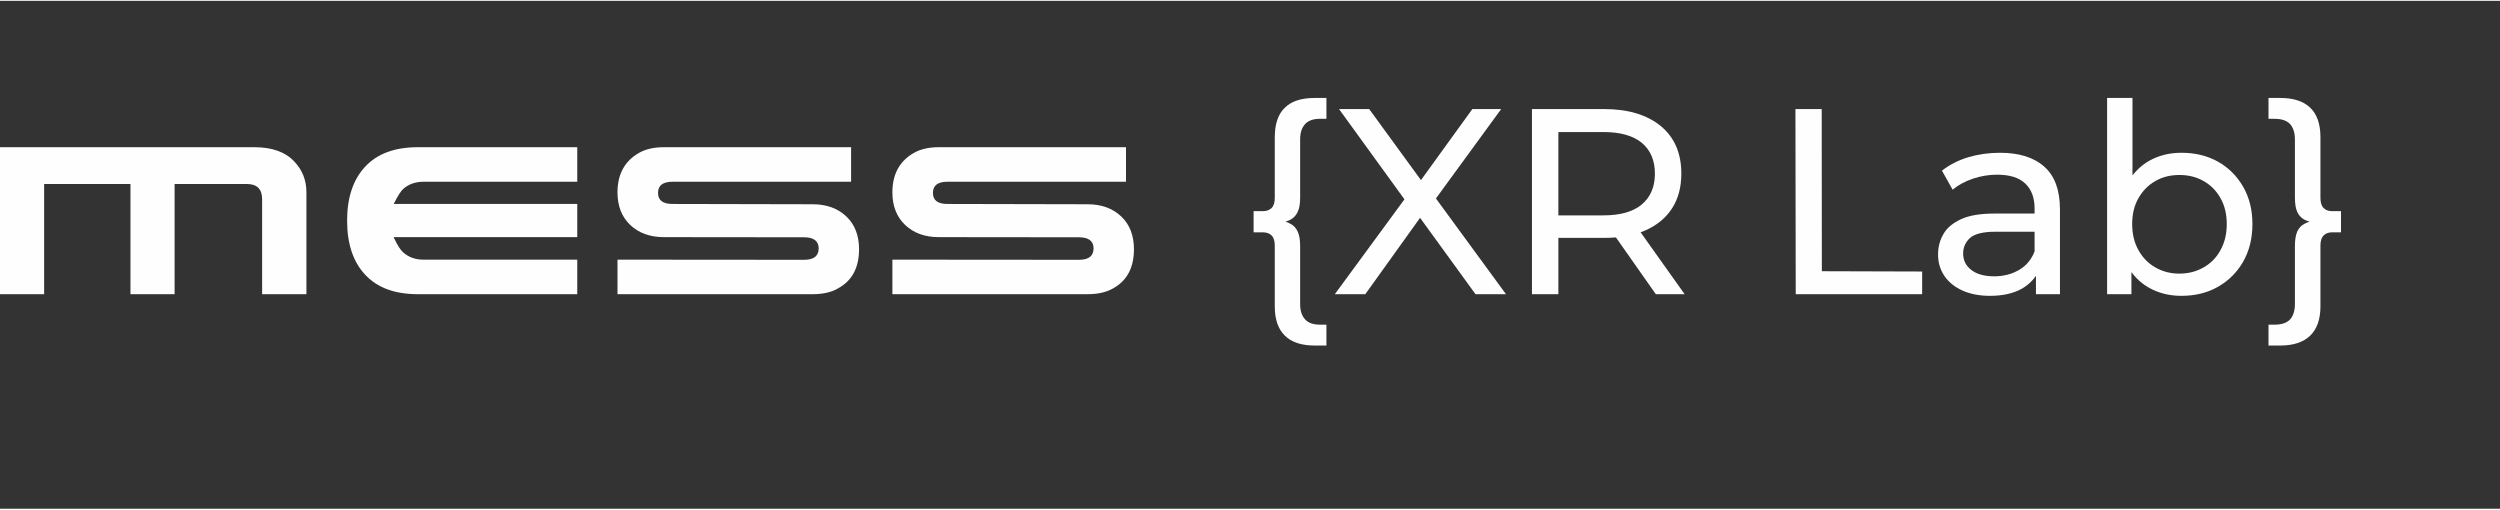 <?xml version="1.0" encoding="UTF-8"?> <svg xmlns="http://www.w3.org/2000/svg" xmlns:xlink="http://www.w3.org/1999/xlink" xmlns:xodm="http://www.corel.com/coreldraw/odm/2003" xml:space="preserve" width="157px" height="32px" version="1.1" style="shape-rendering:geometricPrecision; text-rendering:geometricPrecision; image-rendering:optimizeQuality; fill-rule:evenodd; clip-rule:evenodd" viewBox="0 0 166.52 33.83"><rect x="0" y="0" width="166.52" height="33.83" fill="#333333" stroke="none"/> <defs> <style type="text/css"> .fil0 {fill:#FEFEFE;fill-rule:nonzero} </style> </defs> <g id="Слой_x0020_1">  <path class="fil0" d="M17.46 13.22c0,-0.68 -0.34,-1.02 -1.02,-1.02l-4.81 0 0 7.34 -2.94 0 0 -7.34 -5.75 0 0 7.34 -2.94 0 0 -9.79 16.94 0c1.17,0 2.06,0.31 2.66,0.95 0.54,0.57 0.81,1.25 0.81,2.04l0 6.8 -2.95 0 0 -6.32z"></path> <path id="_1" class="fil0" d="M28.21 17.24l10.24 0 0 2.3 -10.62 0c-1.53,0 -2.7,-0.43 -3.5,-1.29 -0.81,-0.86 -1.21,-2.07 -1.21,-3.61 0,-1.53 0.4,-2.74 1.21,-3.6 0.8,-0.86 1.97,-1.29 3.5,-1.29l10.62 0 0 2.3 -10.24 0c-0.54,0 -0.98,0.16 -1.33,0.46 -0.17,0.14 -0.38,0.47 -0.64,0.99l-0.02 0.03 12.23 0 0 2.21 -12.23 0 0.02 0.05c0.24,0.51 0.45,0.83 0.64,0.99 0.35,0.3 0.79,0.46 1.33,0.46z"></path> <path id="_2" class="fil0" d="M44.22 15.74c-0.92,0 -1.66,-0.27 -2.23,-0.8 -0.57,-0.54 -0.86,-1.26 -0.86,-2.18 0,-1.21 0.48,-2.09 1.43,-2.63 0.46,-0.26 1.01,-0.38 1.66,-0.38l12.47 0 0 2.3 -11.89 0c-0.65,0 -0.97,0.25 -0.97,0.74 0,0.5 0.32,0.74 0.97,0.74l9.34 0.02c0.91,0 1.66,0.27 2.23,0.81 0.57,0.54 0.85,1.27 0.85,2.19 0,1.23 -0.47,2.11 -1.43,2.62 -0.44,0.25 -0.99,0.37 -1.65,0.37l-13.01 0 0 -2.3 12.43 0.01c0.64,0 0.97,-0.25 0.97,-0.76 0,-0.49 -0.33,-0.74 -0.97,-0.74l-9.34 -0.01z"></path> <path id="_3" class="fil0" d="M62.53 15.74c-0.92,0 -1.66,-0.27 -2.23,-0.8 -0.57,-0.54 -0.86,-1.26 -0.86,-2.18 0,-1.21 0.48,-2.09 1.43,-2.63 0.46,-0.26 1.01,-0.38 1.66,-0.38l12.47 0 0 2.3 -11.89 0c-0.65,0 -0.97,0.25 -0.97,0.74 0,0.5 0.32,0.74 0.97,0.74l9.34 0.02c0.91,0 1.66,0.27 2.23,0.81 0.57,0.54 0.85,1.27 0.85,2.19 0,1.23 -0.47,2.11 -1.42,2.62 -0.45,0.25 -1,0.37 -1.66,0.37l-13.01 0 0 -2.3 12.43 0.01c0.64,0 0.97,-0.25 0.97,-0.76 0,-0.49 -0.33,-0.74 -0.97,-0.74l-9.34 -0.01z"></path> <path id="_4" class="fil0" d="M87.57 22.96c-0.88,0 -1.55,-0.22 -1.99,-0.66 -0.45,-0.44 -0.67,-1.09 -0.67,-1.95l0 -4.05c0,-0.3 -0.07,-0.53 -0.21,-0.67 -0.14,-0.14 -0.34,-0.21 -0.58,-0.21l-0.62 0 0 -1.41 0.62 0c0.24,0 0.44,-0.07 0.58,-0.21 0.14,-0.14 0.21,-0.37 0.21,-0.67l0 -4.05c0,-0.87 0.22,-1.53 0.67,-1.96 0.44,-0.44 1.11,-0.65 1.99,-0.65l0.78 0 0 1.39 -0.45 0c-0.43,0 -0.76,0.12 -0.97,0.35 -0.22,0.24 -0.33,0.58 -0.33,1.02l0 3.86c0,0.42 -0.05,0.74 -0.16,0.96 -0.1,0.23 -0.26,0.4 -0.47,0.52 -0.2,0.11 -0.47,0.19 -0.8,0.25l0 -0.21c0.33,0.05 0.6,0.13 0.8,0.25 0.21,0.11 0.37,0.29 0.47,0.52 0.11,0.23 0.16,0.55 0.16,0.96l0 3.86c0,0.44 0.11,0.78 0.33,1.02 0.21,0.23 0.54,0.35 0.97,0.35l0.45 0 0 1.39 -0.78 0z"></path> <polygon id="_5" class="fil0" points="88.91,19.54 94.04,12.55 94.04,13.9 89.19,7.21 91.2,7.21 95.04,12.48 94.25,12.49 98.07,7.21 99.99,7.21 95.18,13.8 95.18,12.53 100.31,19.54 98.28,19.54 94.2,13.92 94.97,13.92 90.94,19.54 "></polygon> <path id="_6" class="fil0" d="M102.04 19.54l0 -12.33 4.81 0c1.6,0 2.85,0.38 3.77,1.13 0.92,0.76 1.37,1.82 1.37,3.17 0,0.89 -0.2,1.66 -0.61,2.3 -0.41,0.64 -1,1.13 -1.76,1.47 -0.77,0.34 -1.69,0.51 -2.77,0.51l-3.84 0 0.79 -0.81 0 4.56 -1.76 0zm8.25 0l-3.14 -4.47 1.88 0 3.18 4.47 -1.92 0zm-6.49 -4.38l-0.79 -0.87 3.79 0c1.12,0 1.98,-0.24 2.56,-0.73 0.58,-0.49 0.87,-1.17 0.87,-2.05 0,-0.88 -0.29,-1.56 -0.87,-2.05 -0.58,-0.48 -1.44,-0.72 -2.56,-0.72l-3.79 0 0.79 -0.88 0 7.3z"></path> <polygon id="_7" class="fil0" points="119.61,19.54 119.59,7.21 121.34,7.21 121.35,18.01 128.03,18.03 128.03,19.54 "></polygon> <path id="_8" class="fil0" d="M135.61 19.54l0 -1.97 -0.09 -0.37 0 -3.37c0,-0.71 -0.21,-1.27 -0.62,-1.66 -0.42,-0.4 -1.05,-0.59 -1.88,-0.59 -0.55,0 -1.09,0.09 -1.62,0.27 -0.53,0.18 -0.98,0.43 -1.34,0.73l-0.71 -1.27c0.49,-0.38 1.06,-0.68 1.74,-0.89 0.68,-0.2 1.38,-0.3 2.12,-0.3 1.28,0 2.27,0.31 2.96,0.93 0.7,0.62 1.04,1.57 1.04,2.85l0 5.64 -1.6 0zm-3.07 0.11c-0.69,0 -1.3,-0.12 -1.82,-0.35 -0.52,-0.24 -0.93,-0.56 -1.21,-0.98 -0.28,-0.42 -0.42,-0.89 -0.42,-1.42 0,-0.5 0.12,-0.96 0.36,-1.37 0.24,-0.42 0.64,-0.74 1.18,-0.99 0.55,-0.25 1.29,-0.37 2.21,-0.37l2.96 0 0 1.21 -2.89 0c-0.84,0 -1.41,0.15 -1.71,0.43 -0.29,0.28 -0.44,0.62 -0.44,1.02 0,0.46 0.19,0.83 0.55,1.1 0.36,0.28 0.87,0.42 1.52,0.42 0.63,0 1.19,-0.15 1.66,-0.43 0.48,-0.28 0.82,-0.69 1.03,-1.23l0.34 1.16c-0.23,0.55 -0.62,0.99 -1.18,1.32 -0.57,0.32 -1.28,0.48 -2.14,0.48z"></path> <path id="_9" class="fil0" d="M145.3 19.65c-0.8,0 -1.52,-0.18 -2.16,-0.54 -0.64,-0.36 -1.14,-0.89 -1.51,-1.59 -0.37,-0.71 -0.56,-1.59 -0.56,-2.65 0,-1.05 0.19,-1.93 0.58,-2.64 0.38,-0.7 0.89,-1.23 1.53,-1.59 0.64,-0.35 1.35,-0.52 2.12,-0.52 0.92,0 1.73,0.2 2.43,0.59 0.71,0.4 1.27,0.96 1.68,1.67 0.41,0.71 0.62,1.54 0.62,2.49 0,0.96 -0.21,1.79 -0.62,2.51 -0.41,0.71 -0.97,1.27 -1.68,1.67 -0.7,0.4 -1.51,0.6 -2.43,0.6zm-4.95 -0.11l0 -13.07 1.69 0 0 6.22 -0.17 2.17 0.1 2.16 0 2.52 -1.62 0zm4.81 -1.37c0.6,0 1.14,-0.14 1.61,-0.41 0.48,-0.27 0.86,-0.65 1.13,-1.15 0.28,-0.5 0.42,-1.08 0.42,-1.74 0,-0.67 -0.14,-1.24 -0.42,-1.73 -0.27,-0.49 -0.65,-0.87 -1.13,-1.14 -0.47,-0.27 -1.01,-0.4 -1.61,-0.4 -0.59,0 -1.12,0.13 -1.59,0.4 -0.48,0.27 -0.85,0.65 -1.13,1.14 -0.28,0.49 -0.42,1.06 -0.42,1.73 0,0.66 0.14,1.24 0.42,1.74 0.28,0.5 0.65,0.88 1.13,1.15 0.47,0.27 1,0.41 1.59,0.41z"></path> <path id="_10" class="fil0" d="M151.1 22.96l0 -1.39 0.42 0c0.46,0 0.8,-0.12 1.02,-0.35 0.21,-0.24 0.32,-0.58 0.32,-1.02l0 -3.86c0,-0.41 0.05,-0.73 0.15,-0.96 0.1,-0.23 0.26,-0.41 0.47,-0.52 0.21,-0.12 0.48,-0.2 0.79,-0.25l0 0.21c-0.31,-0.06 -0.58,-0.14 -0.79,-0.25 -0.21,-0.12 -0.37,-0.29 -0.47,-0.52 -0.1,-0.22 -0.15,-0.54 -0.15,-0.96l0 -3.86c0,-0.44 -0.11,-0.78 -0.32,-1.02 -0.22,-0.23 -0.56,-0.35 -1.02,-0.35l-0.42 0 0 -1.39 0.78 0c0.88,0 1.54,0.21 2,0.65 0.45,0.43 0.68,1.09 0.68,1.96l0 4.05c0,0.3 0.07,0.53 0.21,0.67 0.14,0.14 0.33,0.21 0.56,0.21l0.6 0 0 1.41 -0.6 0c-0.23,0 -0.42,0.07 -0.56,0.21 -0.14,0.14 -0.21,0.37 -0.21,0.67l0 4.05c0,0.86 -0.23,1.51 -0.68,1.95 -0.46,0.44 -1.12,0.66 -2,0.66l-0.78 0z"></path> </g> </svg> 